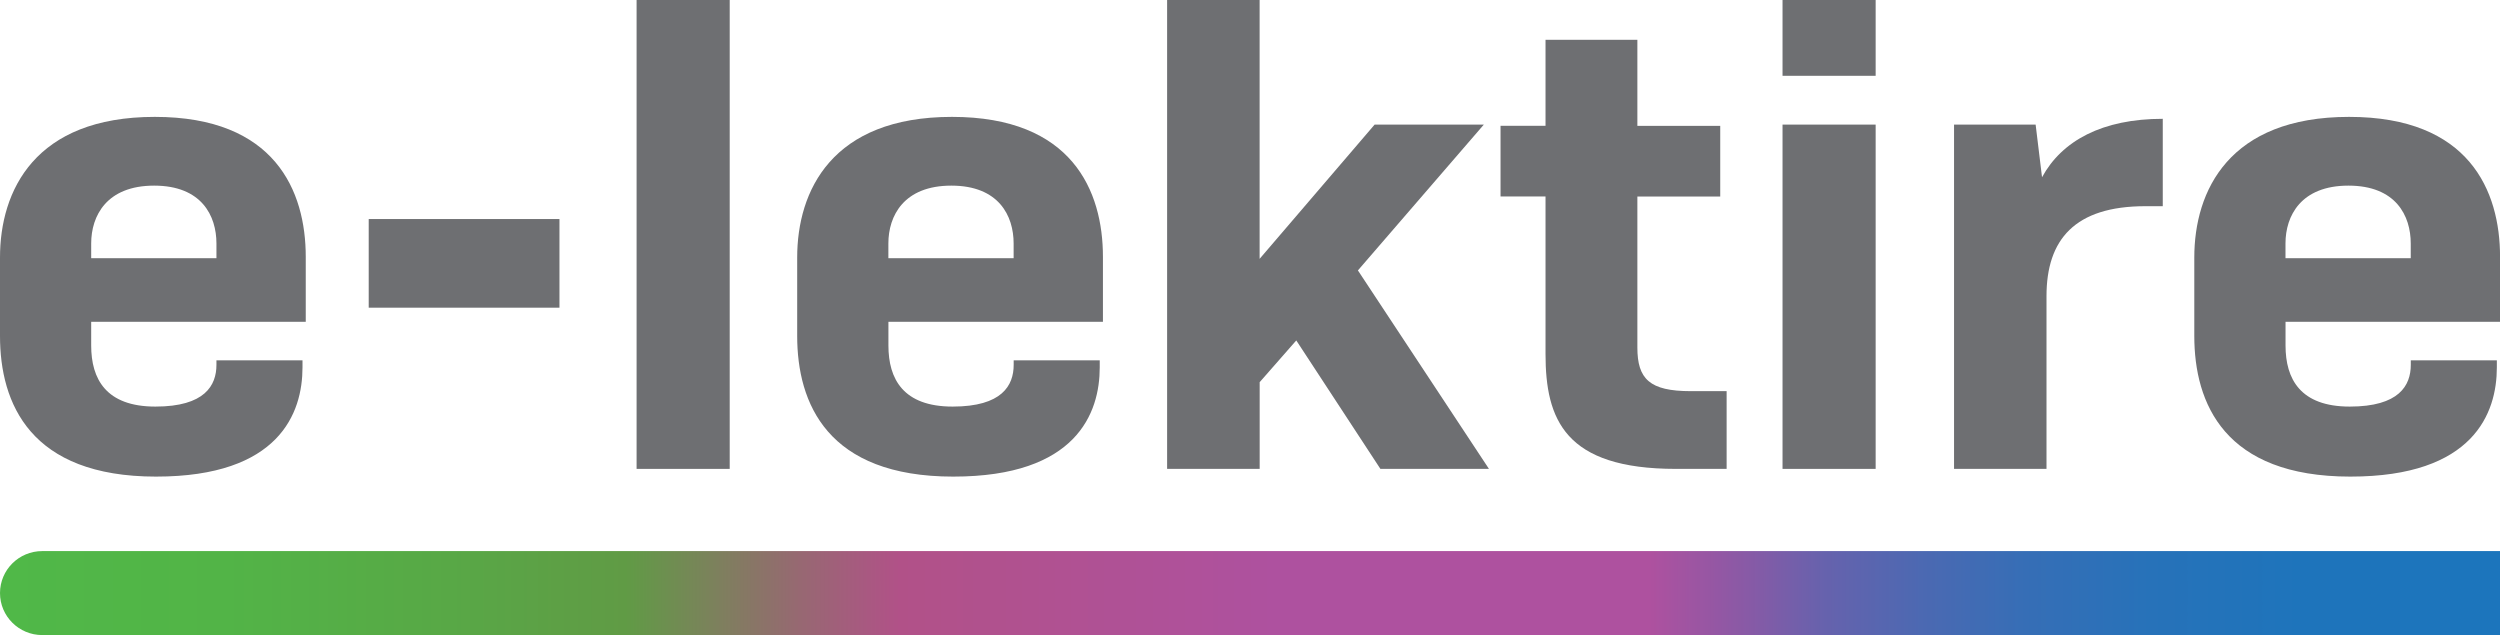 <svg xmlns="http://www.w3.org/2000/svg" xmlns:xlink="http://www.w3.org/1999/xlink" id="Layer_2" data-name="Layer 2" viewBox="0 0 492.39 125.08"><defs><style> .cls-1 { fill: url(#linear-gradient); } .cls-2 { fill: #6e6f72; } </style><linearGradient id="linear-gradient" x1="0" y1="116.81" x2="492.39" y2="116.81" gradientUnits="userSpaceOnUse"><stop offset="0" stop-color="#50b848"></stop><stop offset=".09" stop-color="#52b447"></stop><stop offset=".18" stop-color="#58a846"></stop><stop offset=".25" stop-color="#609b45"></stop><stop offset=".32" stop-color="#976872"></stop><stop offset=".36" stop-color="#b15188"></stop><stop offset=".51" stop-color="#ae519f"></stop><stop offset=".66" stop-color="#ae519f"></stop><stop offset=".7" stop-color="#875aa6"></stop><stop offset=".73" stop-color="#6662ad"></stop><stop offset=".77" stop-color="#4b69b2"></stop><stop offset=".81" stop-color="#366eb6"></stop><stop offset=".86" stop-color="#2772b9"></stop><stop offset=".92" stop-color="#1e74bb"></stop><stop offset="1" stop-color="#1c75bc"></stop></linearGradient></defs><g id="Layer_1-2" data-name="Layer 1"><path class="cls-1" d="m492.39,125.08H8.32c-4.59,0-8.32-3.7-8.32-8.27h0c0-4.57,3.72-8.27,8.32-8.27h484.08v16.54Z"></path><g><path class="cls-2" d="m30.74,93.87c-24.8,0-30.74-14.42-30.74-27.71v-15.43c0-13.16,6.83-27.71,30.49-27.71s29.73,14.55,29.73,27.58v12.78H17.96v4.68c0,6.58,2.91,12.02,12.65,12.02s12.02-4.17,12.02-8.22v-.89h16.95v1.39c0,8.98-4.55,21.51-28.84,21.51Zm-12.78-43.01h24.67v-2.91c0-5.44-2.91-11.39-12.27-11.39s-12.4,5.95-12.4,11.39v2.91Z"></path><path class="cls-2" d="m110.19,43.14v17.46h-37.57v-17.46h37.57Z"></path><path class="cls-2" d="m125.38,92.35V0h18.34v92.35h-18.34Z"></path><path class="cls-2" d="m187.75,93.87c-24.8,0-30.74-14.42-30.74-27.71v-15.43c0-13.16,6.83-27.71,30.49-27.71s29.73,14.55,29.73,27.58v12.78h-42.25v4.68c0,6.58,2.91,12.02,12.65,12.02s12.02-4.17,12.02-8.22v-.89h16.95v1.39c0,8.98-4.55,21.51-28.84,21.51Zm-12.78-43.01h24.67v-2.91c0-5.44-2.91-11.39-12.27-11.39s-12.4,5.95-12.4,11.39v2.91Z"></path><path class="cls-2" d="m248.09,92.35h-18.22V0h18.22v50.98l22.65-26.44h21.51l-24.8,28.72,25.81,39.09h-21.38l-16.57-25.3-7.21,8.22v17.08Z"></path><path class="cls-2" d="m340.07,92.35h-9.99c-21.89,0-25.68-9.74-25.68-22.65v-31h-8.86v-13.92h8.86V7.84h18.09v16.95h16.32v13.92h-16.32v29.73c0,6.2,2.4,8.6,10.5,8.6h7.08v15.31Z"></path><path class="cls-2" d="m351.08,14.93V0h18.34v14.93h-18.34Zm0,77.42V24.54h18.34v67.81h-18.34Z"></path><path class="cls-2" d="m384.86,92.35V24.54h16.07l1.26,10.37c3.92-7.21,11.89-11.51,23.78-11.51v17.21h-3.42c-13.92,0-19.48,6.58-19.48,17.71v34.03h-18.22Z"></path><path class="cls-2" d="m462.92,93.87c-24.8,0-30.74-14.42-30.74-27.71v-15.43c0-13.16,6.83-27.71,30.49-27.71s29.73,14.55,29.73,27.58v12.78h-42.25v4.68c0,6.58,2.91,12.02,12.65,12.02s12.02-4.17,12.02-8.22v-.89h16.95v1.39c0,8.98-4.55,21.51-28.84,21.51Zm-12.78-43.01h24.67v-2.91c0-5.44-2.91-11.39-12.27-11.39s-12.4,5.95-12.4,11.39v2.91Z"></path></g></g></svg>